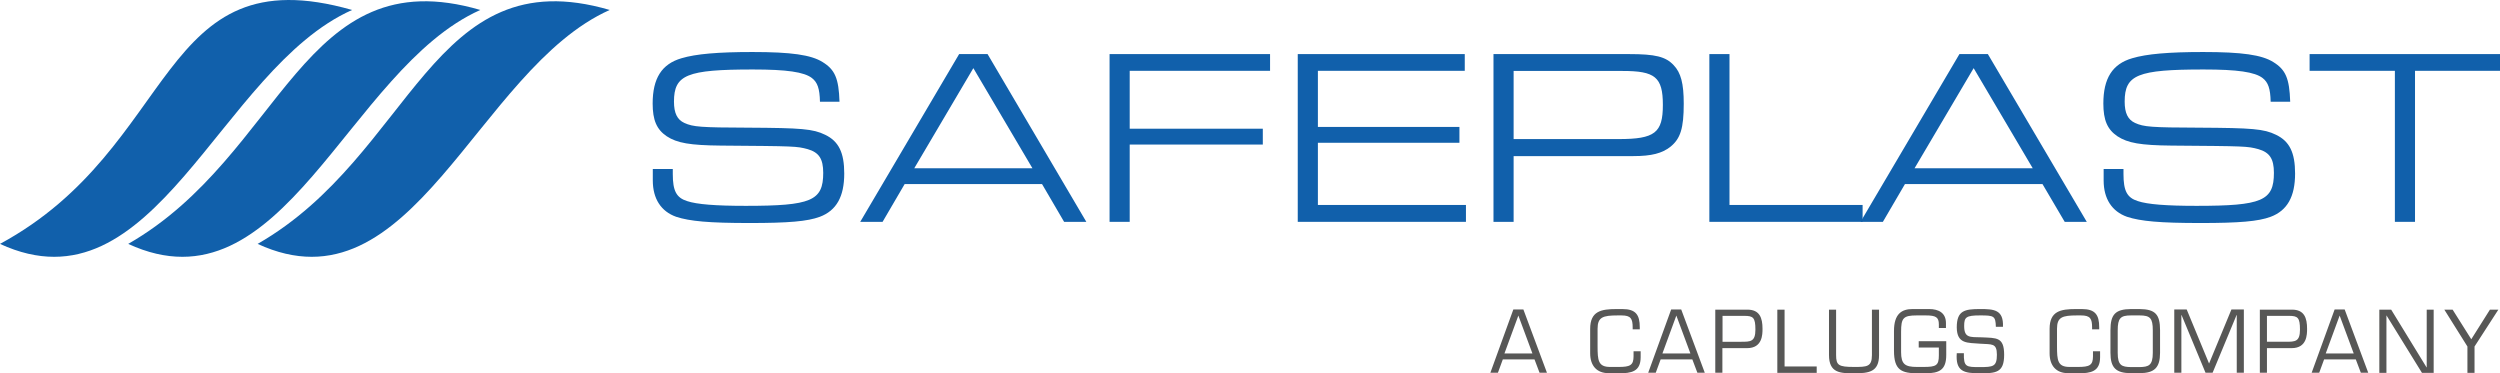 <svg id="Layer_1" data-name="Layer 1" xmlns="http://www.w3.org/2000/svg" xmlns:xlink="http://www.w3.org/1999/xlink" viewBox="0 0 1688.5 252.13">
  <defs>
    <style>
      .cls-1 {
        fill: none;
      }

      .cls-2 {
        clip-path: url(#clippath);
      }

      .cls-3 {
        fill: #1160ab;
      }

      .cls-4 {
        fill: #575756;
      }

      .cls-5 {
        clip-path: url(#clippath-1);
      }

      .cls-6 {
        clip-path: url(#clippath-4);
      }

      .cls-7 {
        clip-path: url(#clippath-3);
      }

      .cls-8 {
        clip-path: url(#clippath-2);
      }

      .cls-9 {
        clip-path: url(#clippath-6);
      }

      .cls-10 {
        clip-path: url(#clippath-5);
      }
    </style>
    <clipPath id="clippath">
      <rect class="cls-1" y=".03" width="1688.5" height="252.1"></rect>
    </clipPath>
    <clipPath id="clippath-1">
      <rect class="cls-1" y=".03" width="1688.5" height="252.1"></rect>
    </clipPath>
    <clipPath id="clippath-2">
      <rect class="cls-1" y=".03" width="1688.5" height="252.1"></rect>
    </clipPath>
    <clipPath id="clippath-3">
      <rect class="cls-1" y=".03" width="1688.5" height="252.1"></rect>
    </clipPath>
    <clipPath id="clippath-4">
      <rect class="cls-1" y=".03" width="1688.5" height="252.1"></rect>
    </clipPath>
    <clipPath id="clippath-5">
      <rect class="cls-1" y=".03" width="1688.5" height="252.1"></rect>
    </clipPath>
    <clipPath id="clippath-6">
      <rect class="cls-1" y=".03" width="1688.5" height="252.1"></rect>
    </clipPath>
  </defs>
  <g class="cls-2">
    <path class="cls-3" d="M454.4,114.43v3.1c0,11.4,2.4,16,9.7,18.3,6.6,2.2,19.2,3.2,39.6,3.2,44.3,0,52.3-3.4,52.3-22.3,0-9.5-2.9-13.8-10.5-16-7.5-2-8.2-2-58.8-2.4-20.6-.2-29.4-1.7-36.4-6.3-6.8-4.6-9.5-10.9-9.5-22.1,0-17,6.1-26.7,19.5-30.6,9.7-2.9,24.6-4.2,47.9-4.2,26.2,0,39.6,1.9,47.4,6.8,8.3,5.1,10.9,11,11.4,26.8h-13.2c-.2-9-1.7-13.1-5.4-16-5.3-4.1-17-5.8-39.9-5.8-44.7,0-53.3,3.6-53.3,21.7,0,7.8,2.2,12.2,7,14.4,5.9,2.7,11,3.1,43.1,3.2,36,.2,43.8,.8,52,4.8,9.2,4.4,12.9,12.1,12.9,26.2,0,15.6-5.3,25-16.5,29.2-8.3,3.1-21.2,4.2-47.4,4.2-27.5,0-40.4-1.2-49.6-4.2-10.2-3.6-15.8-12.2-15.8-24.5v-7.8h13.5v.3Z"></path>
  </g>
  <path class="cls-3" d="M657.4,46.03l-39.9,67.6h79.8l-39.9-67.6Zm-46.4,78.3l-14.9,25.5h-15.1l66.8-113.3h19.2l66.7,113.3h-15l-14.9-25.5h-92.8Z"></path>
  <polygon class="cls-3" points="749.4 36.53 857.8 36.53 857.8 47.83 763 47.83 763 86.93 852.9 86.93 852.9 97.63 763 97.63 763 149.83 749.4 149.83 749.4 36.53"></polygon>
  <polygon class="cls-3" points="876.5 36.53 989.3 36.53 989.3 47.83 890.1 47.83 890.1 85.73 985.7 85.73 985.7 96.43 890.1 96.43 890.1 138.43 990.1 138.43 990.1 149.83 876.5 149.83 876.5 36.53"></polygon>
  <g class="cls-5">
    <path class="cls-3" d="M1093.2,93.93c24.5,0,29.9-4.2,29.9-23.1s-5.4-22.9-27.2-22.9h-73.6v46h70.9Zm-84.4-57.4h91.4c17.8,0,24.8,1.7,30.2,7.5,4.9,5.1,6.8,12.4,6.8,26,0,16.6-2.2,23.6-9,29.1-5.6,4.4-12.7,6.3-25,6.3h-80.9v44.4h-13.6V36.53h.1Z"></path>
  </g>
  <polygon class="cls-3" points="1154.5 36.53 1168.1 36.53 1168.1 138.43 1258 138.43 1258 149.83 1154.5 149.83 1154.5 36.53"></polygon>
  <path class="cls-3" d="M1333,46.03l-39.9,67.6h79.8l-39.9-67.6Zm-46.4,78.3l-14.9,25.5h-15.1l66.8-113.3h19.2l66.8,113.3h-14.9l-15-25.5h-92.9Z"></path>
  <g class="cls-8">
    <path class="cls-3" d="M1434.2,114.43v3.1c0,11.4,2.4,16,9.7,18.3,6.6,2.2,19.2,3.2,39.6,3.2,44.3,0,52.3-3.4,52.3-22.3,0-9.5-2.9-13.8-10.5-16-7.5-2-8.2-2-58.8-2.4-20.6-.2-29.4-1.7-36.4-6.3-6.8-4.6-9.5-10.9-9.5-22.1,0-17,6.1-26.7,19.5-30.6,9.7-2.9,24.6-4.2,47.9-4.2,26.2,0,39.6,1.9,47.4,6.8,8.3,5.1,10.9,11,11.4,26.8h-13.2c-.2-9-1.7-13.1-5.4-16-5.3-4.1-17-5.8-39.9-5.8-44.7,0-53.3,3.6-53.3,21.7,0,7.8,2.2,12.2,7,14.4,5.9,2.7,11,3.1,43.2,3.2,36,.2,43.8,.8,52,4.8,9.2,4.4,12.9,12.1,12.9,26.2,0,15.6-5.3,25-16.5,29.2-8.3,3.1-21.2,4.2-47.4,4.2-27.5,0-40.4-1.2-49.6-4.2-10.2-3.6-15.8-12.2-15.8-24.5v-7.8h13.4v.3Z"></path>
  </g>
  <polygon class="cls-3" points="1559.9 36.53 1559.9 47.83 1617.5 47.83 1617.5 149.83 1631.1 149.83 1631.1 47.83 1688.5 47.83 1688.5 36.53 1559.9 36.53"></polygon>
  <g>
    <g class="cls-7">
      <path class="cls-3" d="M0,164.73C121.3,99.13,105.6-30.97,237.8,6.73,148,46.83,104.6,213.03,0,164.73"></path>
    </g>
    <g class="cls-6">
      <path class="cls-3" d="M86.6,164.73C191.8,104.43,203.8-28.57,324.4,6.73,234.7,46.83,191.2,213.03,86.6,164.73"></path>
    </g>
    <g class="cls-10">
      <path class="cls-3" d="M174,164.73C279.2,104.43,291.2-28.57,411.8,6.73c-89.8,40.1-133.3,206.3-237.8,158"></path>
    </g>
    <g class="cls-9">
      <path class="cls-4" d="M1687.4,209.13h-5.7l-12.6,20-12.6-20h-5.6l15.6,24.9v17.8h4.8v-17.8l16.1-24.9Zm-43.6,0h-4.8v39h-.1l-23.9-39h-8v42.7h4.8v-38.7h.1l23.9,38.7h7.9v-42.7h.1Zm-54.1,29.6h-18.9l9.4-25.6,9.5,25.6Zm1.4,4l3.4,9h5l-15.9-42.7h-6.8l-15.5,42.7h5.1l3.3-9h21.4Zm-45.2-29.4c6,0,7.5,1.1,7.5,9.3s-3.3,8.2-9.7,8.2h-12.6v-17.5h14.8Zm-19.6,38.4h4.8v-16.6h16.7c10.4,0,10.4-9.3,10.4-13.1,0-7.3-1.9-12.9-10.2-12.9h-21.7v42.6h0Zm-15.7-39h.1v39h4.8v-42.7h-8.4l-15.1,36.5-15.1-36.5h-8.4v42.7h4.8v-39h.1l16.2,39h4.8l16.2-39Zm-65.6,.3c7.2,0,9,1.8,9,10.1v15.2c0,8.5-2.8,9.5-9,9.6h-5.7c-6.3-.1-9-1.1-9-9.6v-15.2c0-8.3,1.9-10.1,9-10.1h5.7Zm-5.7-4.3c-10.6,.1-13.9,3.6-13.9,14.3v15.2c0,10.1,3.6,13.8,13.9,13.8h5.7c10.2,0,13.9-3.8,13.9-13.8v-15.2c0-10.7-3.2-14.2-13.9-14.3h-5.7Zm-35.7,43.4c8.5,0,14.8-1.1,14.8-10.9v-4h-4.8v3.4c0,6.1-2.4,7.2-10.1,7.2h-5.7c-8.1,0-8.5-4.4-8.5-14.1v-11.7c0-7.8,3.5-9,13.5-9h2.7c6.3,0,7.5,2.2,7.5,8.2v1.2h4.8v-1.4c0-8.4-2.7-12.3-11.7-12.3h-4c-10.4,0-17.8,1.4-17.8,13.4v16.5c0,8.5,4.6,13.4,12.4,13.4h6.9v.1Zm-66.3-20c7.8,.6,11.4-.7,11.4,7.4s-2.5,8.4-11.6,8.4-10.9,0-10.7-9.4h-4.8c-.9,12.3,4.7,13.6,15.6,13.6s16.4-.4,16.4-12.5-5.1-11.3-15.2-11.8c-8-.2-11.8,.5-11.8-7.7,0-5.9,1.3-7.1,10.7-7.1s10.5,.3,10.7,7.7h4.8c.5-11.6-6.1-12-15.4-12-10.5,0-15.8,1-15.8,12.4,.1,11.3,7.3,10.3,15.7,11m-41.4-1.7v4.3h13.6v5.3c0,6.8-1.8,7.8-10.3,7.8h-4.5c-8,0-10.7-1.8-10.7-10v-13.7c0-9.3,1.4-11.1,10.6-11.1h6c6.9,0,8.9,1.2,8.9,6.1v2.4h4.8v-3.3c0-6.9-4.9-9.5-11.4-9.5h-11.2c-7.3,0-12.5,3.3-12.5,14.8v13.3c0,13.2,5,15.3,16.4,15.3h4.7c9.7,0,14.2-2.4,14.2-12.4v-9.3h-18.6Zm-31.6-21.3v30.7c0,8-3.5,8-12.1,8-10.4,0-12.1-1.1-12.1-8v-30.7h-4.8v30.7c0,12.1,7.6,12.3,16.9,12.3,10.1,0,16.9-.9,16.9-12.3v-30.7h-4.8Zm-59.1,0h-4.8v42.7h26.6v-4.3h-21.7v-38.4h-.1Zm-27.1,4.2c6,0,7.5,1.1,7.5,9.3s-3.3,8.2-9.7,8.2h-12.5v-17.5h14.7Zm-19.6,38.4h4.8v-16.6h16.7c10.4,0,10.4-9.3,10.4-13.1,0-7.3-1.9-12.9-10.2-12.9h-21.7v42.6h0Zm-16.8-13h-18.9l9.4-25.6,9.5,25.6Zm1.3,4l3.4,9h5l-15.9-42.7h-6.8l-15.5,42.7h5.1l3.3-9h21.4Zm-49.7,9.4c8.5,0,14.8-1.1,14.8-10.9v-4h-4.8v3.4c0,6.1-2.4,7.2-10.1,7.2h-5.7c-8.1,0-8.5-4.4-8.5-14.1v-11.7c0-7.8,3.5-9,13.5-9h2.7c6.3,0,7.5,2.2,7.5,8.2v1.2h4.8v-1.4c0-8.4-2.7-12.3-11.7-12.3h-4c-10.4,0-17.8,1.4-17.8,13.4v16.5c0,8.5,4.6,13.4,12.4,13.4h6.9v.1Zm-58.3-13.4h-18.9l9.4-25.6,9.5,25.6Zm1.4,4l3.4,9h5l-15.9-42.7h-6.8l-15.5,42.7h5.1l3.3-9h21.4Z"></path>
    </g>
  </g>
</svg>
